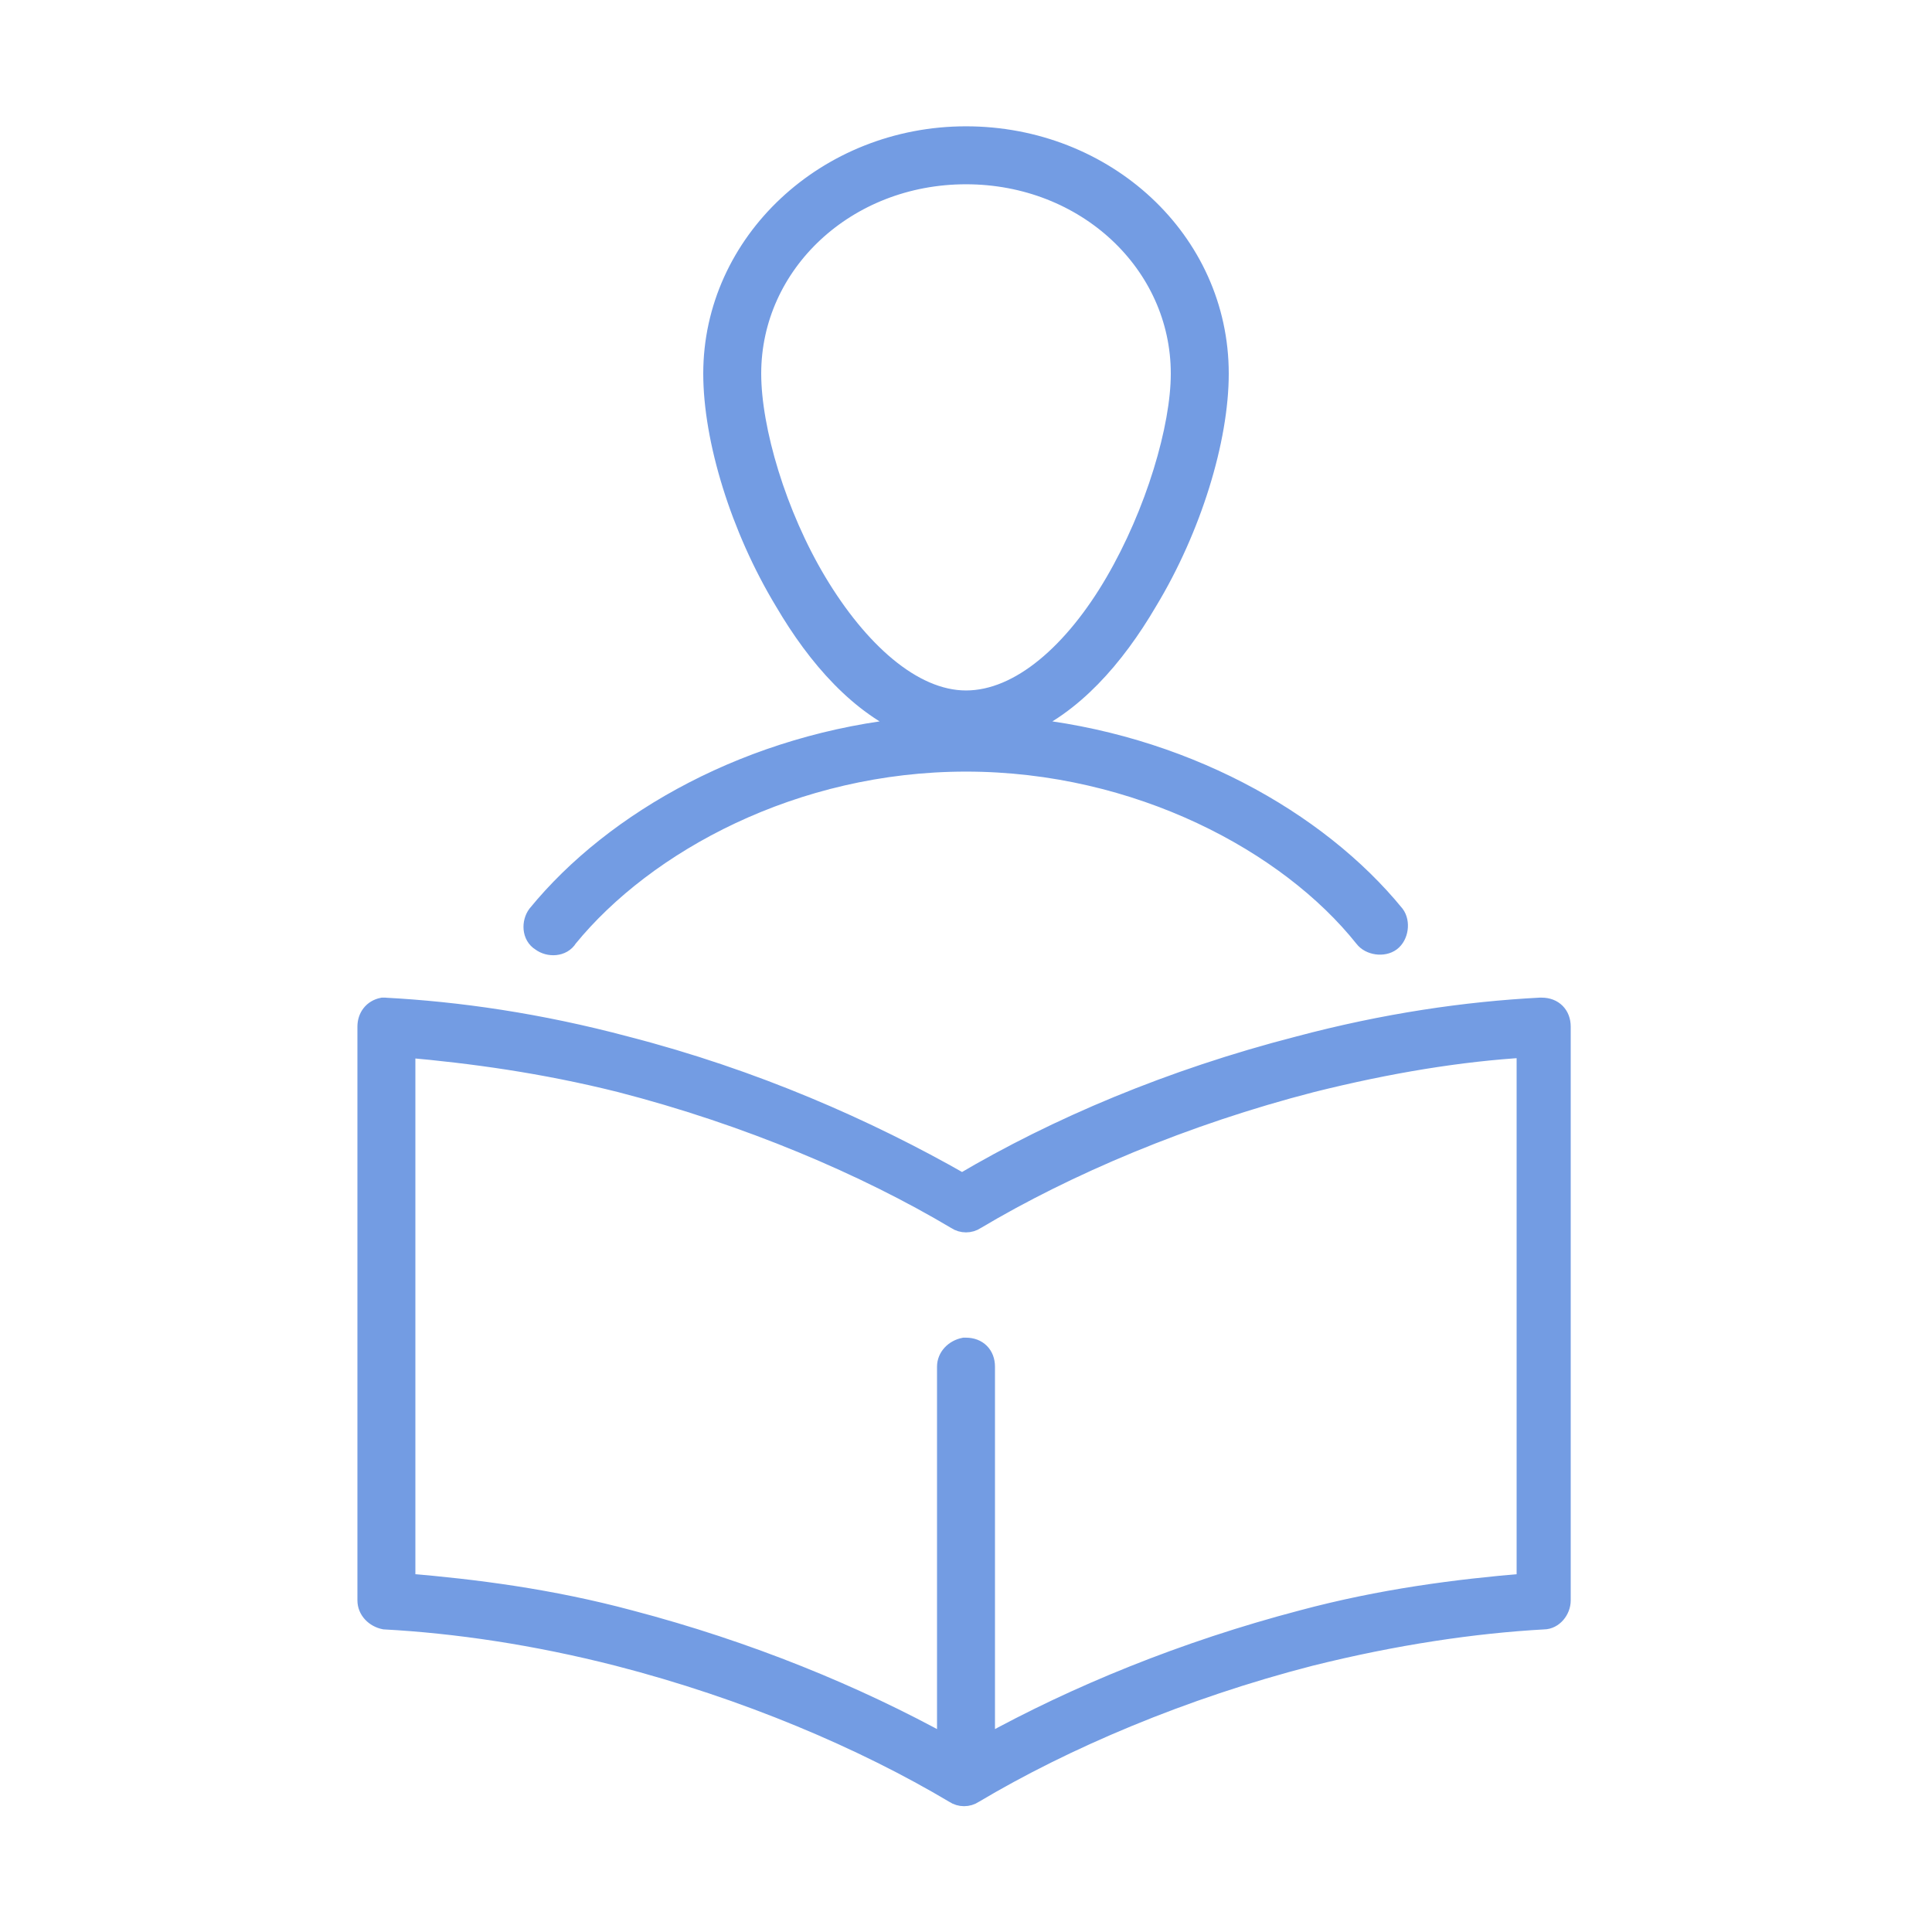 <?xml version="1.0" encoding="UTF-8"?> <!-- Generator: Adobe Illustrator 23.0.1, SVG Export Plug-In . SVG Version: 6.00 Build 0) --> <svg xmlns:cc="http://creativecommons.org/ns#" xmlns:dc="http://purl.org/dc/elements/1.1/" xmlns:inkscape="http://www.inkscape.org/namespaces/inkscape" xmlns:rdf="http://www.w3.org/1999/02/22-rdf-syntax-ns#" xmlns:sodipodi="http://sodipodi.sourceforge.net/DTD/sodipodi-0.dtd" xmlns:svg="http://www.w3.org/2000/svg" xmlns="http://www.w3.org/2000/svg" xmlns:xlink="http://www.w3.org/1999/xlink" version="1.1" id="Layer_1" x="0px" y="0px" viewBox="0 0 100 100" style="enable-background:new 0 0 100 100;" xml:space="preserve"> <style type="text/css"> .st0{fill:#739CE3;stroke:#739CE3;stroke-miterlimit:10;} </style> <g transform="translate(0,-952.362)"> <path class="st0" d="M50,959.4c-7.2,0-13.1,5.5-13.1,12.3c0,3.4,1.4,8,3.7,11.8c1.7,2.9,3.9,5.4,6.6,6.5 c-8.3,0.8-15.4,4.8-19.4,9.7c-0.3,0.4-0.3,1.1,0.2,1.4c0.4,0.3,1.1,0.3,1.4-0.2l0,0c4-4.9,11.7-9.1,20.6-9.1s16.7,4.2,20.6,9.1 c0.3,0.4,1,0.5,1.4,0.2s0.5-1,0.2-1.4c-4-4.9-11.1-8.9-19.4-9.7c2.7-1.1,4.9-3.6,6.6-6.5c2.3-3.8,3.7-8.4,3.7-11.8 C63.1,964.8,57.2,959.4,50,959.4z M50,961.4c6.2,0,11.1,4.6,11.1,10.3c0,2.8-1.3,7.2-3.4,10.8s-4.9,6.1-7.7,6.1 c-2.8,0-5.6-2.6-7.7-6.1s-3.4-7.9-3.4-10.8C38.9,966,43.8,961.4,50,961.4z M19.8,1004.5c-0.5,0.1-0.8,0.5-0.8,1v29.7 c0,0.5,0.4,0.9,0.9,1c3.7,0.2,7.8,0.8,12.1,1.9c6.6,1.7,12.7,4.3,17.4,7.1c0.3,0.2,0.7,0.2,1,0c4.7-2.8,10.8-5.4,17.4-7.1 c4.4-1.1,8.5-1.7,12.1-1.9c0.5,0,0.9-0.5,0.9-1v-29.7c0-0.6-0.4-1-1-1c0,0,0,0-0.1,0c-3.8,0.2-8,0.8-12.5,2 c-6.6,1.7-12.5,4.2-17.4,7.1c-4.9-2.8-10.8-5.4-17.4-7.1c-4.5-1.2-8.7-1.8-12.5-2C20,1004.5,19.9,1004.5,19.8,1004.5z M21,1006.6 c3.4,0.3,7.1,0.8,11.1,1.8c6.6,1.7,12.7,4.3,17.4,7.1c0.3,0.2,0.7,0.2,1,0c4.7-2.8,10.8-5.4,17.4-7.1c4-1,7.7-1.6,11.1-1.8v27.7 c-3.6,0.3-7.5,0.8-11.6,1.9c-6.1,1.6-11.7,3.9-16.4,6.5v-19.6c0-0.6-0.4-1-1-1c0,0-0.1,0-0.1,0c-0.5,0.1-0.9,0.5-0.9,1v19.6 c-4.7-2.6-10.3-4.9-16.4-6.5c-4.1-1.1-8-1.6-11.6-1.9V1006.6z"></path> </g> </svg> 
